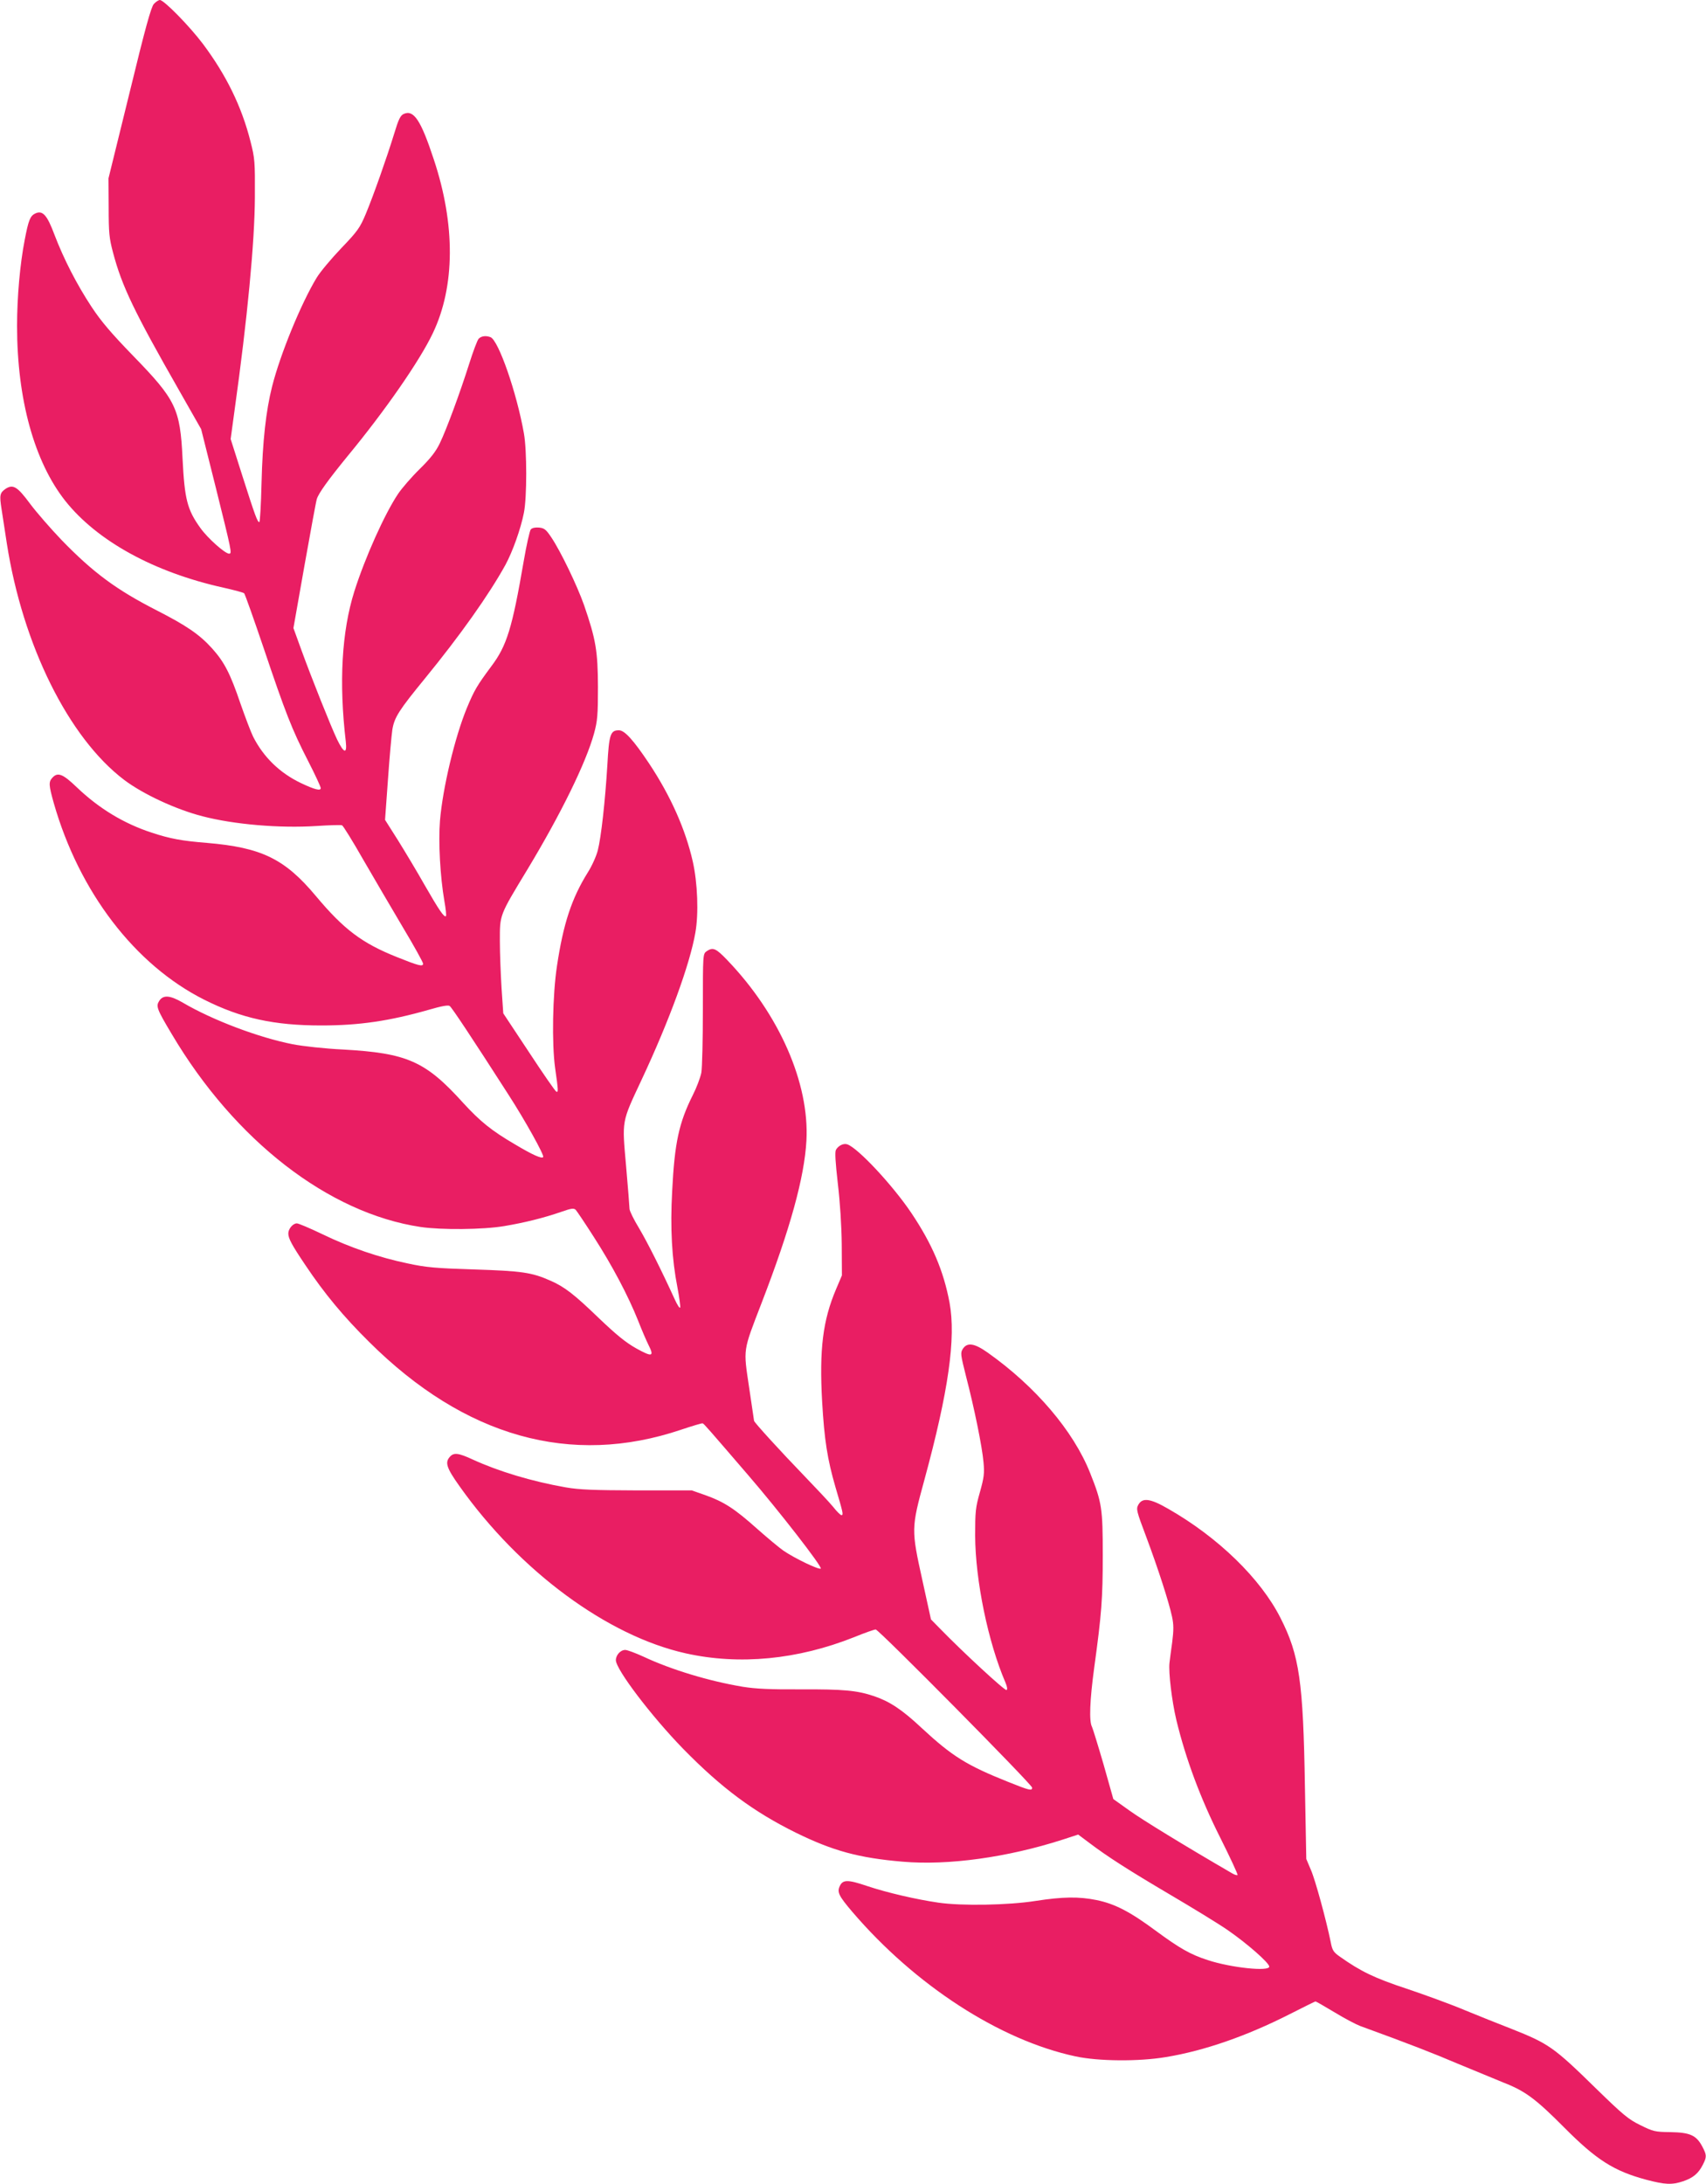 <?xml version="1.0" standalone="no"?>
<!DOCTYPE svg PUBLIC "-//W3C//DTD SVG 20010904//EN"
 "http://www.w3.org/TR/2001/REC-SVG-20010904/DTD/svg10.dtd">
<svg version="1.0" xmlns="http://www.w3.org/2000/svg"
 width="1000pt" height="1280pt" viewBox="0 0 1000 1280"
 preserveAspectRatio="xMidYMid meet">
<g transform="translate(0,1280) scale(0.1,-0.1)"
fill="#e91e63" stroke="none">
<path d="M902 12777 c-16 -17 -50 -139 -143 -522 l-123 -500 1 -170 c0 -150 3
-181 26 -267 52 -196 123 -344 388 -808 l128 -225 86 -343 c93 -375 96 -387
78 -387 -24 0 -126 91 -168 150 -78 108 -93 169 -105 408 -14 293 -39 344
-291 603 -125 129 -186 200 -242 285 -87 132 -164 282 -218 424 -43 115 -69
144 -112 124 -30 -14 -40 -39 -62 -154 -28 -143 -45 -337 -45 -505 0 -430 101
-796 283 -1026 187 -235 520 -418 926 -508 63 -14 118 -29 122 -33 5 -5 56
-149 114 -320 129 -383 166 -478 261 -663 41 -80 74 -151 74 -159 0 -18 -37
-8 -117 30 -123 59 -218 151 -279 271 -13 26 -46 113 -74 193 -60 177 -95 245
-167 325 -74 82 -151 134 -323 222 -237 121 -373 221 -560 414 -63 66 -146
161 -184 212 -74 100 -99 115 -142 88 -35 -24 -38 -37 -25 -119 6 -40 20 -130
31 -202 93 -596 362 -1139 688 -1386 110 -83 303 -173 459 -213 184 -48 452
-71 668 -57 77 5 145 7 150 4 6 -2 62 -92 124 -201 63 -108 167 -287 232 -396
66 -110 119 -206 119 -214 0 -19 -27 -12 -154 39 -203 81 -310 161 -474 357
-183 219 -319 285 -640 312 -147 12 -213 24 -323 60 -164 54 -308 141 -439
266 -82 79 -112 90 -143 56 -23 -25 -21 -44 8 -148 149 -522 476 -949 882
-1153 217 -109 410 -151 686 -151 223 0 399 26 631 92 72 21 113 29 122 22 12
-8 129 -184 344 -519 97 -150 211 -355 204 -366 -7 -12 -60 11 -167 75 -135
79 -202 133 -301 241 -222 246 -329 293 -706 314 -104 5 -233 19 -295 31 -198
39 -469 141 -644 244 -74 43 -114 46 -137 11 -21 -32 -16 -47 73 -196 369
-623 918 -1049 1458 -1130 121 -18 365 -16 490 5 119 20 232 48 333 83 62 22
76 23 87 12 7 -8 55 -79 106 -159 108 -168 200 -342 259 -489 22 -57 50 -121
61 -143 35 -69 23 -73 -71 -21 -64 36 -117 80 -220 178 -145 140 -201 183
-283 219 -110 49 -169 57 -447 66 -225 7 -283 12 -389 35 -169 35 -341 94
-500 171 -73 35 -141 64 -151 64 -23 0 -50 -32 -50 -59 0 -29 20 -67 101 -187
109 -163 222 -300 373 -449 560 -557 1183 -732 1829 -514 66 22 122 39 126 37
8 -3 33 -32 267 -304 177 -205 435 -537 425 -547 -9 -9 -150 58 -219 105 -23
16 -93 74 -155 129 -131 117 -193 157 -302 196 l-80 28 -320 0 c-258 1 -339 4
-420 18 -198 35 -391 93 -544 163 -84 39 -111 42 -134 16 -30 -33 -20 -65 57
-173 353 -498 867 -877 1326 -979 314 -70 655 -37 987 95 61 25 118 45 126 45
18 0 917 -909 917 -927 0 -20 -14 -17 -139 33 -245 98 -329 150 -509 317 -114
107 -187 155 -278 186 -101 34 -179 41 -430 40 -181 -1 -263 3 -339 15 -198
33 -420 100 -584 177 -46 21 -94 39 -106 39 -28 0 -55 -30 -55 -60 0 -54 208
-328 394 -519 225 -230 412 -369 661 -492 218 -107 369 -148 626 -170 267 -23
613 25 937 129 l92 30 64 -48 c107 -81 230 -160 476 -305 129 -76 280 -168
335 -206 112 -77 245 -193 245 -215 0 -30 -222 -7 -360 38 -102 33 -165 69
-305 172 -151 112 -240 158 -347 180 -104 21 -197 20 -358 -5 -158 -25 -434
-30 -570 -10 -130 19 -299 58 -416 97 -115 39 -144 39 -162 -1 -16 -35 -5 -57
74 -150 369 -431 864 -752 1308 -847 134 -29 372 -31 531 -4 225 37 474 124
724 251 81 41 149 75 152 75 3 0 54 -29 112 -64 59 -36 126 -71 150 -80 291
-106 429 -160 572 -221 94 -39 215 -89 269 -111 126 -49 188 -95 356 -264 188
-189 290 -254 480 -305 111 -29 149 -31 216 -9 58 20 89 45 115 96 24 47 24
57 -3 108 -35 66 -72 82 -186 84 -92 1 -102 4 -177 41 -70 34 -102 61 -260
215 -249 244 -278 263 -497 350 -68 26 -189 75 -270 108 -80 34 -234 90 -341
126 -191 63 -271 102 -394 189 -37 26 -44 37 -53 86 -26 127 -90 363 -116 422
l-27 64 -8 425 c-10 614 -32 769 -143 987 -116 230 -364 472 -658 640 -107 62
-152 67 -176 23 -13 -24 -10 -37 46 -185 70 -187 134 -385 152 -470 10 -46 10
-79 1 -150 -7 -49 -14 -104 -16 -122 -6 -55 14 -222 40 -332 55 -229 143 -464
257 -690 59 -118 105 -217 102 -220 -3 -3 -17 1 -32 10 -274 159 -529 315
-602 368 l-94 67 -57 202 c-32 110 -63 210 -68 221 -18 32 -13 157 13 348 43
313 50 403 50 658 0 275 -5 309 -74 482 -98 247 -321 508 -601 706 -78 55
-119 61 -145 22 -15 -24 -14 -32 19 -163 48 -185 94 -410 102 -502 6 -65 3
-89 -21 -175 -26 -91 -28 -114 -28 -255 1 -262 76 -626 178 -862 10 -24 12
-39 6 -43 -9 -6 -255 221 -394 364 l-49 50 -50 228 c-66 299 -66 306 11 588
142 522 186 832 148 1040 -35 187 -102 344 -224 526 -109 162 -312 380 -375
402 -22 8 -53 -7 -67 -32 -7 -13 -3 -73 11 -197 13 -110 22 -249 23 -359 l1
-180 -34 -80 c-78 -183 -99 -354 -82 -659 13 -226 31 -339 78 -501 45 -152 48
-165 35 -165 -5 0 -27 21 -48 48 -21 26 -102 112 -179 192 -119 123 -285 304
-285 313 0 1 -13 89 -29 196 -34 230 -38 206 73 494 169 438 251 737 263 952
18 337 -159 740 -464 1058 -67 70 -84 77 -121 52 -22 -16 -22 -17 -22 -338 0
-177 -4 -345 -9 -374 -6 -29 -28 -88 -50 -131 -81 -162 -107 -279 -121 -564
-12 -213 -2 -397 31 -564 11 -58 18 -111 16 -117 -3 -7 -17 15 -32 48 -80 175
-158 330 -208 415 -32 52 -57 104 -57 115 0 11 -9 123 -20 250 -24 273 -28
253 91 507 163 348 283 677 315 862 20 112 13 291 -15 416 -43 190 -130 385
-256 575 -92 138 -144 195 -177 195 -50 0 -58 -23 -68 -206 -13 -210 -36 -420
-56 -498 -8 -32 -34 -91 -59 -130 -94 -151 -143 -299 -180 -546 -26 -169 -31
-457 -11 -600 19 -133 19 -143 7 -138 -6 2 -78 106 -160 231 l-151 228 -10
147 c-5 81 -10 206 -10 277 0 156 -4 146 162 420 197 327 342 623 390 796 20
74 23 106 23 274 -1 210 -12 277 -82 480 -40 113 -136 313 -191 395 -32 48
-42 55 -73 58 -22 2 -40 -2 -48 -11 -6 -8 -25 -91 -41 -185 -68 -395 -99 -496
-190 -617 -84 -113 -100 -140 -144 -246 -70 -170 -141 -467 -157 -659 -10
-125 1 -328 26 -472 8 -45 12 -84 9 -87 -10 -10 -40 34 -125 182 -44 78 -115
196 -156 262 l-76 120 17 235 c9 130 21 262 26 295 12 71 38 112 192 300 205
251 374 489 471 665 42 78 89 209 108 305 18 90 18 365 0 465 -42 238 -149
546 -196 564 -27 10 -53 7 -69 -9 -8 -8 -33 -75 -56 -148 -54 -170 -132 -382
-172 -465 -23 -48 -54 -88 -118 -151 -48 -47 -105 -113 -127 -146 -79 -118
-194 -375 -256 -571 -74 -235 -91 -534 -50 -881 8 -74 -11 -69 -51 13 -36 75
-150 361 -210 526 l-46 127 65 368 c36 202 68 377 72 388 10 34 68 114 179
250 223 270 425 562 501 722 131 274 133 636 6 1018 -76 231 -118 294 -177
267 -19 -9 -30 -31 -55 -114 -43 -140 -122 -364 -167 -472 -34 -81 -48 -101
-144 -201 -58 -61 -123 -138 -144 -173 -91 -150 -213 -447 -261 -637 -36 -142
-56 -321 -62 -567 -3 -126 -9 -228 -13 -228 -11 0 -25 38 -98 267 l-70 220 23
169 c75 536 118 986 119 1249 1 208 0 226 -26 327 -52 205 -142 388 -278 570
-79 105 -229 258 -253 258 -7 0 -23 -10 -35 -23z"/>
</g>
</svg>
